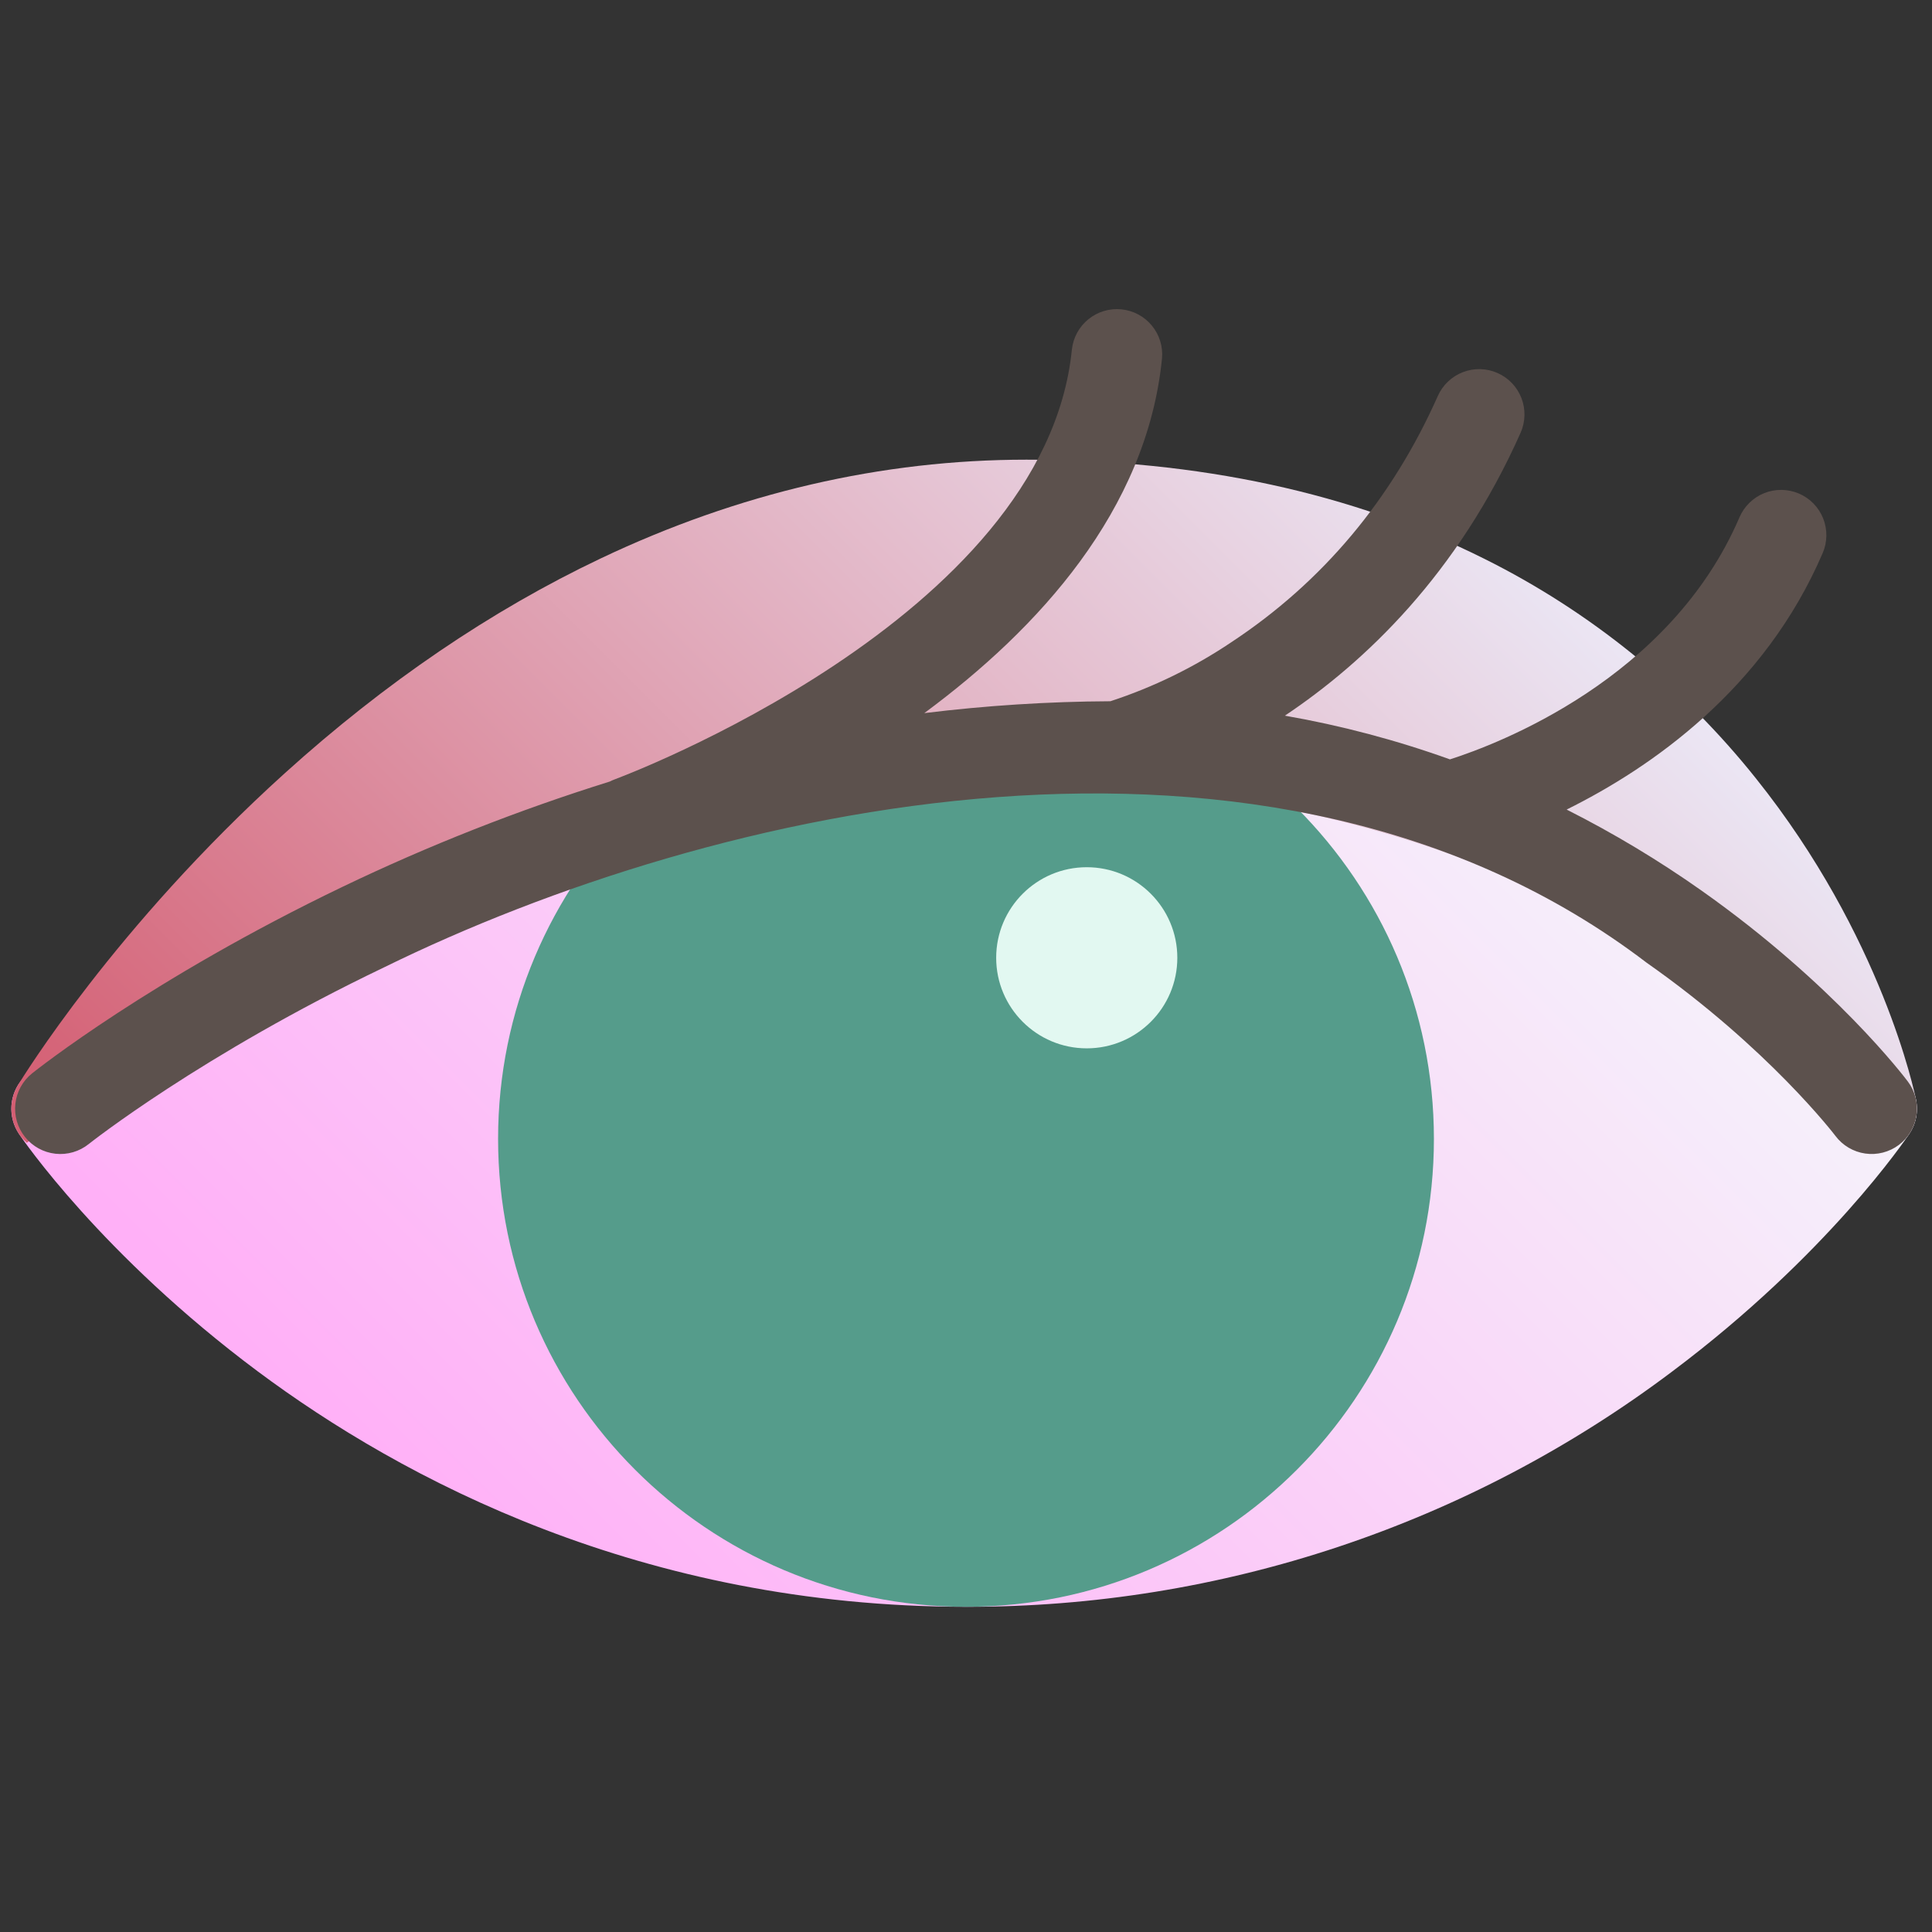<svg width="100" height="100" viewBox="0 0 100 100" fill="none" xmlns="http://www.w3.org/2000/svg">
<rect x="0" y="0" width="100" height="100" fill="#333333" stroke="none"/>
<path d="M98.688 55.9C98.47 55.635 93.247 49.323 84.049 42.96C78.825 39.315 73.166 36.337 67.204 34.096C60.142 31.441 52.663 30.068 45.118 30.043C36.241 30.043 26.122 34.415 15.041 43.037C10.066 46.905 5.427 51.187 1.173 55.836C0.829 56.225 0.624 56.717 0.591 57.235C0.557 57.753 0.697 58.268 0.987 58.698C1.158 58.951 5.258 64.957 13.345 70.985C20.803 76.543 33.216 83.168 50.001 83.168C63.191 83.197 76.029 78.918 86.563 70.981C94.605 64.95 98.657 58.94 98.826 58.687C99.105 58.269 99.242 57.773 99.217 57.271C99.192 56.769 99.007 56.289 98.688 55.9Z" fill="url(#paint0_linear_4421_15092)"/>
<path d="M50 83.168C63.376 83.168 74.219 72.325 74.219 58.95C74.219 45.574 63.376 34.731 50 34.731C36.624 34.731 25.781 45.574 25.781 58.95C25.781 72.325 36.624 83.168 50 83.168Z" fill="#559C8B"/>
<path d="M56.25 54.262C58.839 54.262 60.938 52.163 60.938 49.575C60.938 46.986 58.839 44.887 56.25 44.887C53.661 44.887 51.562 46.986 51.562 49.575C51.562 52.163 53.661 54.262 56.25 54.262Z" fill="#E2F8F1"/>
<path d="M97.895 59.498C98.363 59.272 98.743 58.896 98.975 58.431C99.206 57.966 99.276 57.437 99.174 56.927C99.106 56.585 97.425 48.462 90.893 40.298C87.091 35.527 82.291 31.645 76.831 28.924C70.022 25.519 62.047 23.793 53.126 23.793C45.648 23.793 38.235 25.512 31.095 28.903C25.429 31.593 19.926 35.334 14.739 40.023C5.943 47.974 1.128 55.841 0.927 56.172C0.642 56.643 0.531 57.2 0.615 57.745C0.7 58.29 0.973 58.787 1.388 59.15C1.388 59.15 26.564 40.2 50.001 40.2C84.376 40.2 97.895 59.498 97.895 59.498Z" fill="url(#paint1_linear_4421_15092)"/>
<path d="M98.751 55.981C98.599 55.777 94.935 50.942 88.072 46.098C85.85 44.53 83.516 43.128 81.089 41.903C85.465 39.734 91.322 35.672 94.343 28.623C94.464 28.34 94.529 28.037 94.532 27.729C94.536 27.421 94.479 27.115 94.365 26.83C94.251 26.544 94.081 26.283 93.866 26.063C93.651 25.843 93.395 25.667 93.112 25.546C92.829 25.425 92.525 25.36 92.217 25.357C91.909 25.353 91.604 25.41 91.318 25.524C91.032 25.638 90.772 25.808 90.552 26.023C90.331 26.238 90.156 26.494 90.034 26.777C86.441 35.161 77.486 38.527 75.049 39.305C72.272 38.307 69.413 37.55 66.505 37.043C70.634 34.282 75.45 29.725 78.705 22.401C78.83 22.12 78.898 21.817 78.906 21.509C78.914 21.201 78.861 20.895 78.751 20.608C78.64 20.321 78.474 20.058 78.262 19.835C78.05 19.612 77.796 19.433 77.515 19.308C77.234 19.183 76.931 19.114 76.623 19.106C76.315 19.099 76.009 19.151 75.722 19.262C75.434 19.372 75.172 19.538 74.949 19.75C74.725 19.962 74.546 20.216 74.421 20.497C72.045 25.844 68.447 30.134 63.727 33.246C61.793 34.546 59.689 35.572 57.475 36.296C54.254 36.312 51.037 36.518 47.841 36.911C53.733 32.56 59.359 26.423 60.145 18.557C60.202 17.941 60.013 17.328 59.619 16.852C59.226 16.375 58.66 16.073 58.045 16.012C57.43 15.95 56.815 16.134 56.335 16.523C55.855 16.913 55.548 17.476 55.481 18.09C54.085 32.055 32.038 40.258 31.816 40.34C31.729 40.373 31.643 40.41 31.56 40.453C26.827 41.932 22.207 43.752 17.737 45.898C7.844 50.649 1.91 55.359 1.661 55.557C1.176 55.945 0.864 56.51 0.796 57.128C0.727 57.746 0.906 58.366 1.295 58.851C1.683 59.337 2.248 59.648 2.866 59.717C3.484 59.786 4.104 59.606 4.589 59.218C4.647 59.172 10.44 54.586 19.888 50.066C36.822 41.748 65.769 34.978 85.23 49.83C91.539 54.253 94.969 58.751 95.001 58.793C95.374 59.29 95.929 59.619 96.545 59.707C97.16 59.795 97.785 59.635 98.282 59.262C98.78 58.889 99.109 58.334 99.196 57.718C99.284 57.103 99.124 56.478 98.751 55.981Z" fill="#5C514D"/>
<defs>
<linearGradient id="paint0_linear_4421_15092" x1="24.528" y1="83.121" x2="75.341" y2="32.308" gradientUnits="userSpaceOnUse">
<stop offset="0.015" stop-color="#FFB0F7"/>
<stop offset="1" stop-color="#F5F3FA"/>
</linearGradient>
<linearGradient id="paint1_linear_4421_15092" x1="24.163" y1="81.933" x2="78.532" y2="27.564" gradientUnits="userSpaceOnUse">
<stop offset="0.015" stop-color="#D45F73"/>
<stop offset="1" stop-color="#EBE6F4"/>
</linearGradient>
</defs>
</svg>
